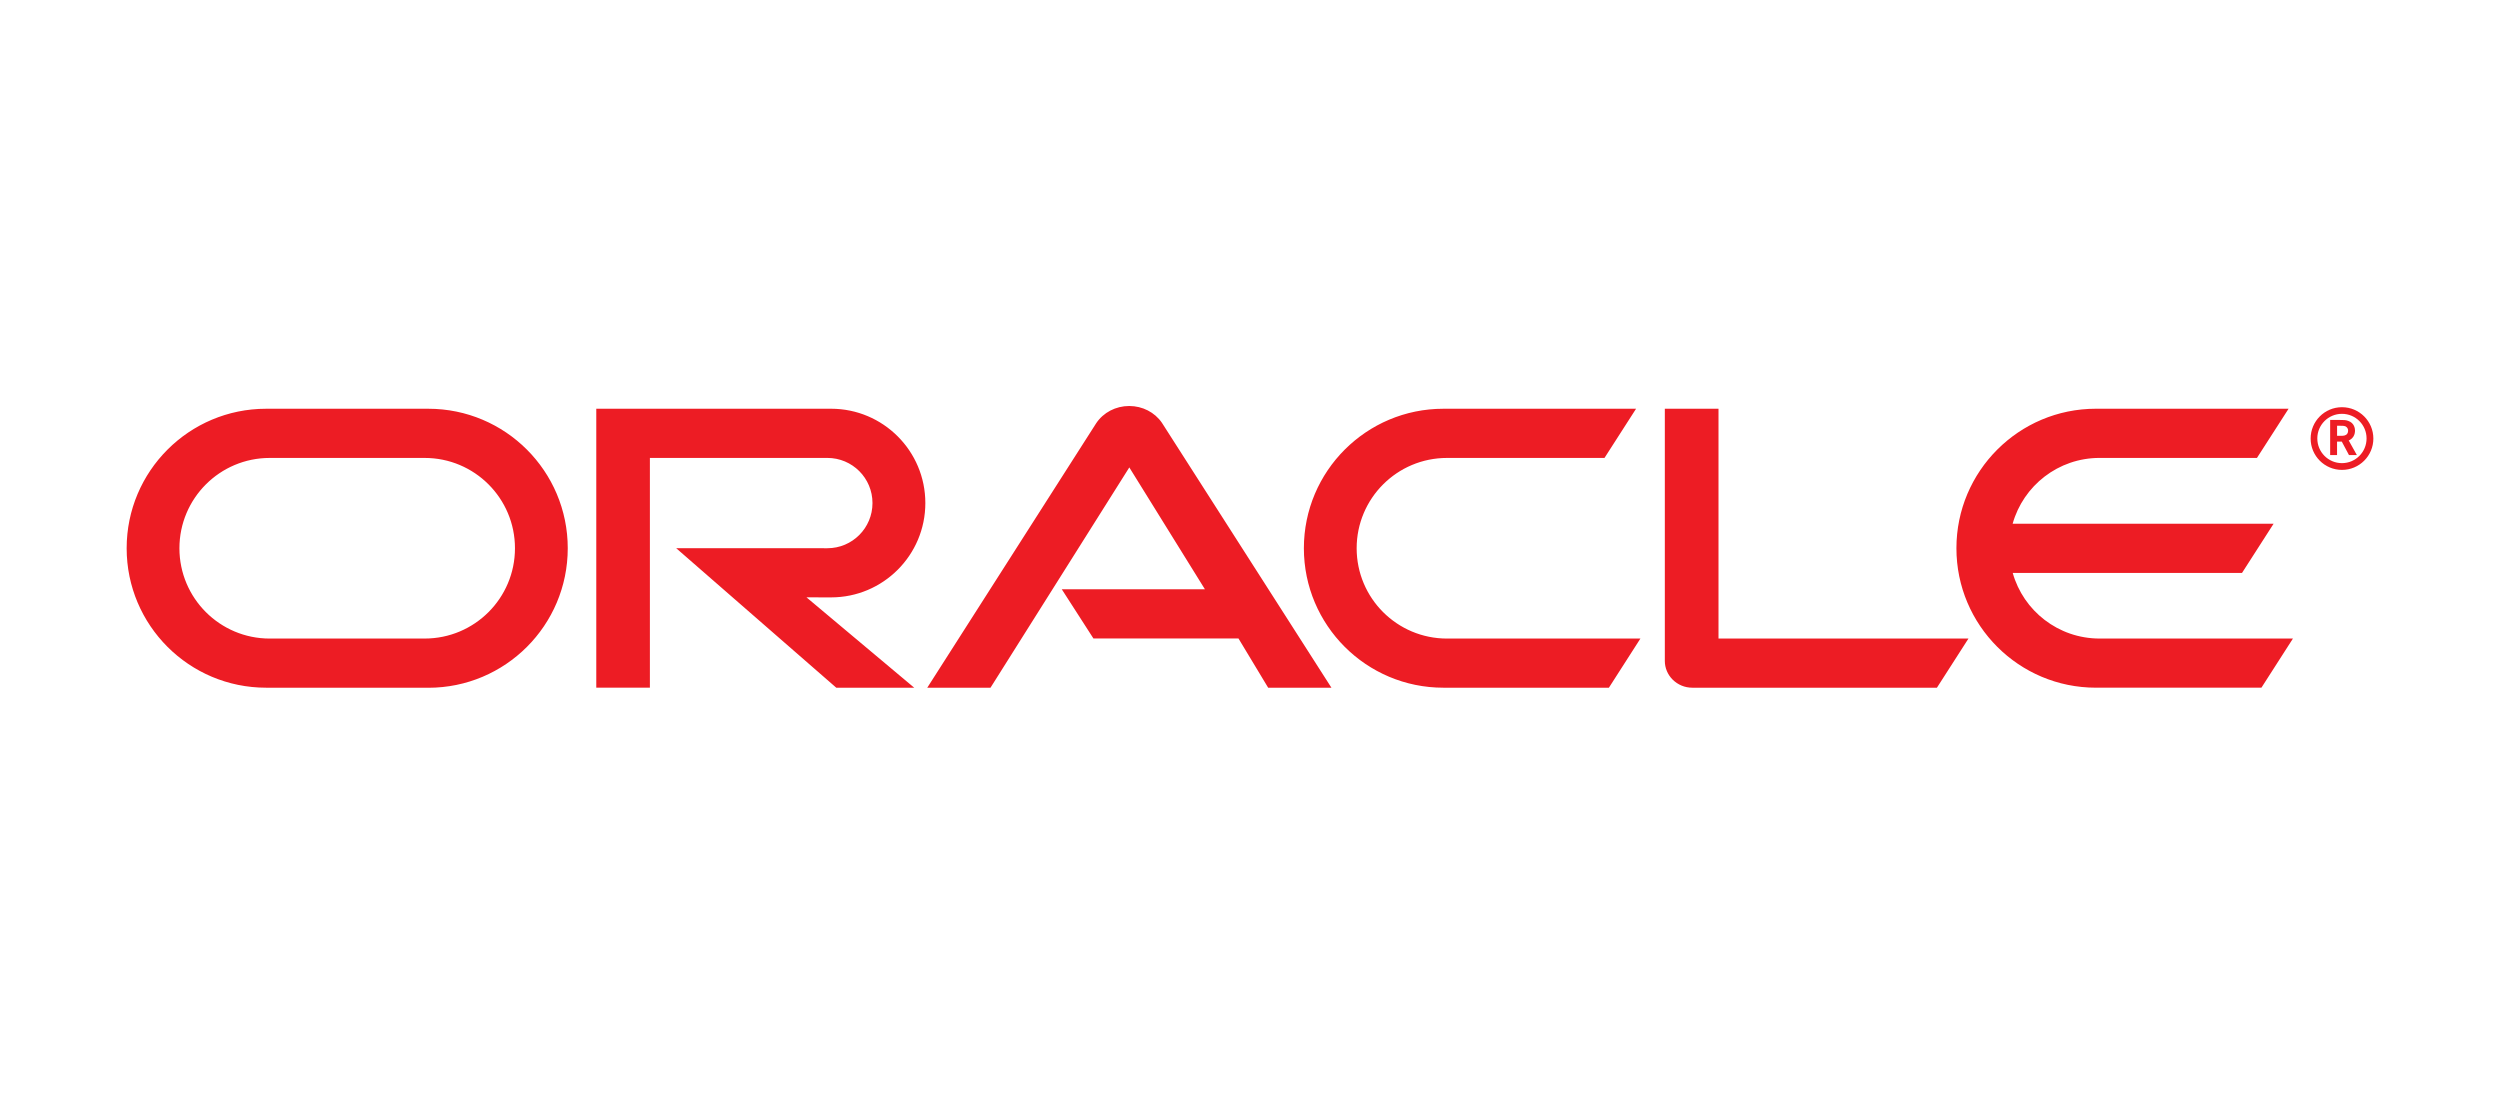 <?xml version="1.0" encoding="utf-8"?>
<!-- Generator: Adobe Illustrator 21.0.0, SVG Export Plug-In . SVG Version: 6.00 Build 0)  -->
<svg version="1.0" id="Layer_1" xmlns="http://www.w3.org/2000/svg" xmlns:xlink="http://www.w3.org/1999/xlink" x="0px" y="0px"
	 viewBox="0 0 160 70" enable-background="new 0 0 160 70" xml:space="preserve">
<g>
	<path fill="#ED1C24" d="M67.954,37.714h9.161l-4.839-7.799l-8.884,14.098l-4.049,0.003l10.814-16.93
		c0.459-0.688,1.251-1.102,2.112-1.102c0.851,0,1.632,0.402,2.092,1.072l10.852,16.96l-4.051-0.003l-1.9-3.152h-9.283L67.954,37.714
		L67.954,37.714z M109.984,40.865V26.16h-3.435v16.143c0,0.447,0.182,0.874,0.5,1.192c0.337,0.333,0.78,0.518,1.259,0.518h15.655
		l2.02-3.148H109.984L109.984,40.865z M53.186,38.233c3.333,0,6.036-2.704,6.036-6.037c0-3.334-2.703-6.037-6.036-6.037H38.162
		v17.853h3.431V29.307H52.95c1.6,0,2.889,1.292,2.889,2.889c0,1.595-1.289,2.891-2.889,2.891l-9.675-0.003l10.246,8.929h4.988
		l-6.894-5.783L53.186,38.233L53.186,38.233z M17.033,44.013c-4.929,0-8.927-3.995-8.927-8.925c0-4.931,3.998-8.928,8.927-8.928
		H27.41c4.929,0,8.926,3.997,8.926,8.928c0,4.932-3.996,8.929-8.926,8.929L17.033,44.013L17.033,44.013z M27.179,40.867
		c3.193,0,5.779-2.587,5.779-5.779c0-3.193-2.586-5.78-5.779-5.78l-9.916,0c-3.192,0-5.78,2.588-5.78,5.781
		c0,3.193,2.588,5.779,5.78,5.779H27.179L27.179,40.867z M92.376,44.013c-4.928,0-8.928-3.995-8.928-8.925
		c0-4.931,4-8.928,8.928-8.928h12.332l-2.021,3.148l-10.079,0c-3.194,0-5.782,2.588-5.782,5.781c0,3.193,2.588,5.779,5.782,5.779
		h12.378l-2.017,3.146H92.376L92.376,44.013z M134.372,40.867c-2.642,0-4.876-1.777-5.558-4.2h14.675l2.021-3.148l-16.701-0.001
		c0.683-2.43,2.915-4.211,5.563-4.211l10.073,0l2.024-3.148h-12.332c-4.927,0-8.926,3.997-8.926,8.928
		c0,4.931,3.999,8.925,8.926,8.925h10.594l2.018-3.146H134.372L134.372,40.867z"/>
	<path fill="#ED1C24" d="M148.308,28.061c0-0.87,0.705-1.576,1.577-1.576c0.872,0,1.575,0.706,1.575,1.576
		c0,0.874-0.703,1.58-1.575,1.58C149.013,29.641,148.308,28.935,148.308,28.061L148.308,28.061z M149.886,30.074
		c1.108,0,2.009-0.899,2.009-2.006c0-1.11-0.901-2.007-2.009-2.007c-1.107,0-2.005,0.897-2.005,2.007
		C147.88,29.176,148.779,30.074,149.886,30.074L149.886,30.074z M149.696,26.876c0.31,0,0.436,0.003,0.588,0.06
		c0.396,0.133,0.437,0.497,0.437,0.63c0,0.029-0.005,0.105-0.024,0.185c-0.024,0.085-0.073,0.257-0.279,0.386
		c-0.024,0.017-0.037,0.029-0.101,0.052l0.522,0.935h-0.505l-0.458-0.86h-0.305v0.86h-0.441v-2.249H149.696L149.696,26.876z
		 M149.853,27.893c0.135-0.003,0.286-0.013,0.374-0.141c0.037-0.056,0.052-0.116,0.052-0.193c0-0.122-0.064-0.22-0.169-0.273
		c-0.101-0.039-0.204-0.039-0.413-0.039h-0.124v0.646H149.853L149.853,27.893z"/>
</g>
</svg>
